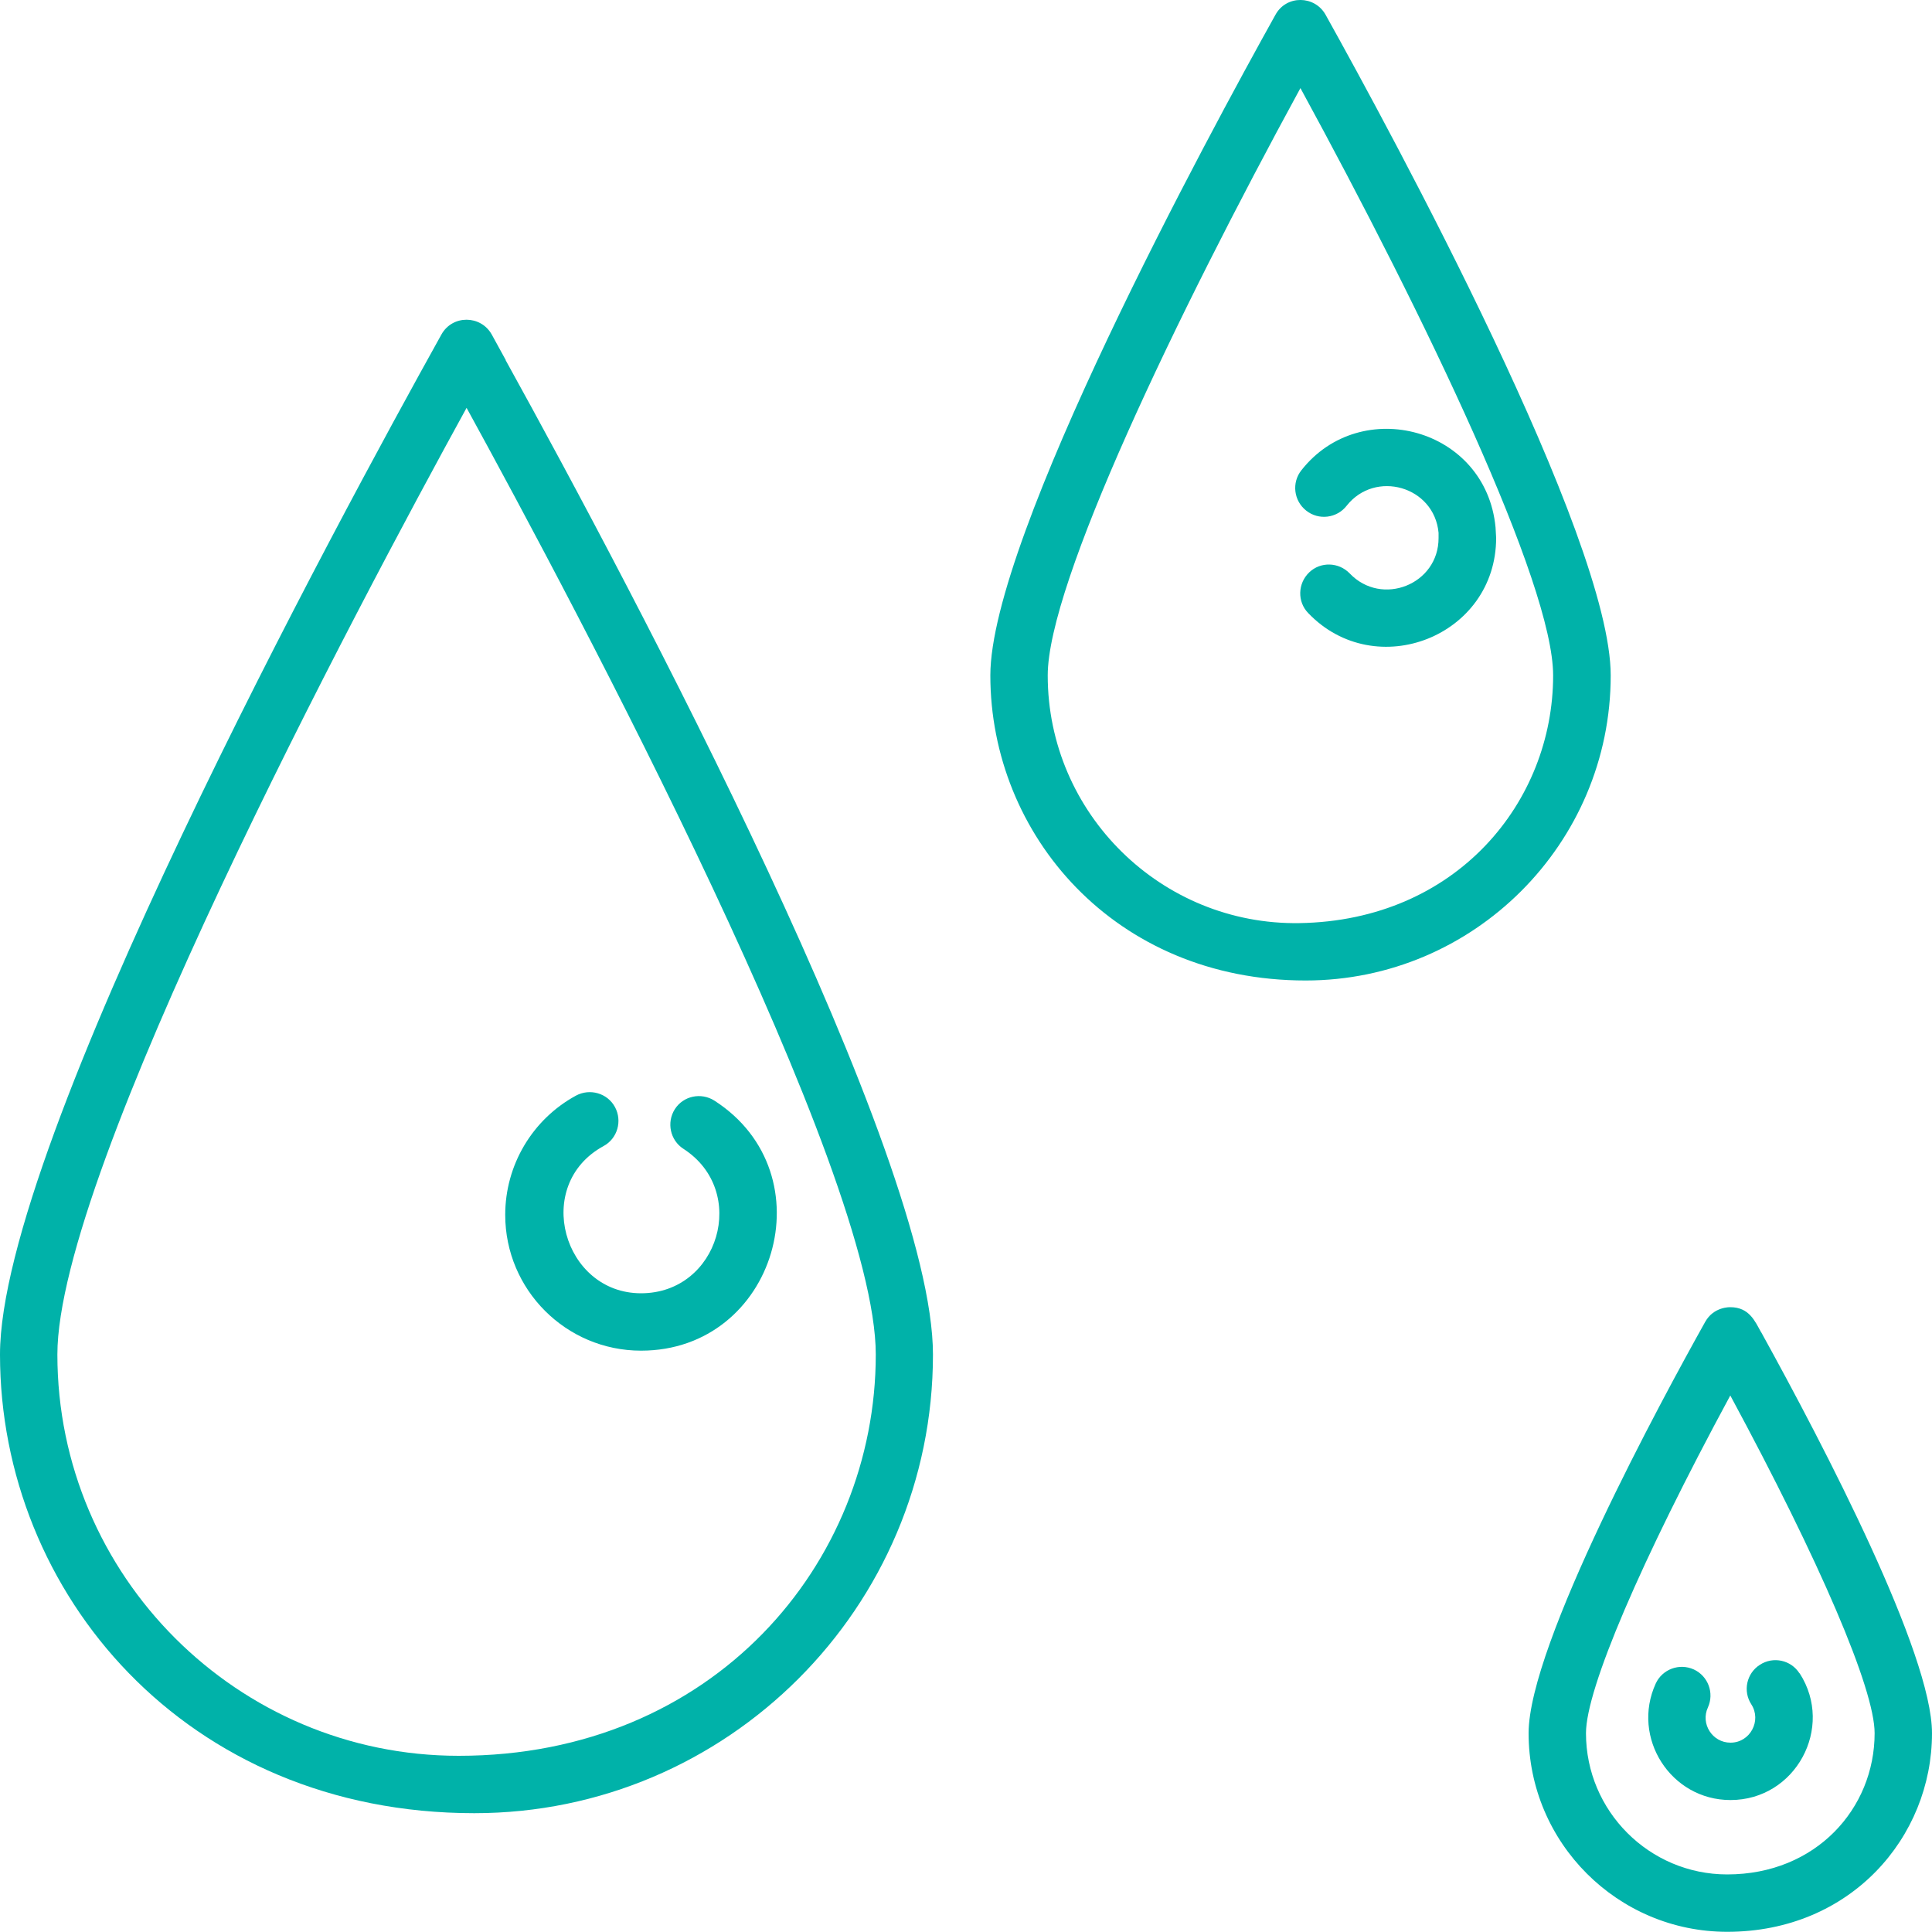 <svg xmlns="http://www.w3.org/2000/svg" id="Capa_1" data-name="Capa 1" viewBox="0 0 100 100"><defs><style>      .cls-1 {        fill: #00b2a9;        stroke-width: 0px;      }    </style></defs><path class="cls-1" d="m36.98,56.97c-.69-.44-1.61-.25-2.05.44s-.24,1.61.44,2.05c3.4,2.19,1.84,7.48-2.19,7.48s-5.63-5.61-1.94-7.62c.72-.39.98-1.3.59-2.02-.39-.72-1.3-.98-2.02-.59-2.26,1.23-3.66,3.6-3.66,6.17,0,3.88,3.15,7.03,7.03,7.03,6.98,0,9.69-9.15,3.8-12.94Z"></path><path class="cls-1" d="m77.41,27.3c-.49-5.15-6.97-6.88-10.05-2.96-.51.64-.4,1.58.25,2.09.64.51,1.58.4,2.09-.25,1.48-1.88,4.54-1.01,4.76,1.4v.26c.01,2.41-2.94,3.58-4.6,1.84-.57-.59-1.51-.62-2.1-.05-.59.57-.62,1.51-.05,2.1,3.49,3.65,9.73,1.21,9.73-3.89l-.03-.53Z"></path><path class="cls-1" d="m93.14,86.61c-.44-.69-1.36-.89-2.05-.44-.69.44-.89,1.36-.44,2.05.54.84-.06,1.98-1.08,1.98-.94,0-1.56-.98-1.17-1.82.34-.75.01-1.63-.73-1.97-.75-.34-1.63-.01-1.97.73-1.28,2.8.77,6.03,3.87,6.03,3.37,0,5.39-3.75,3.58-6.56Z"></path><path class="cls-1" d="m26.18,18.64c-.27-.49-.51-.93-.73-1.33-.57-1.01-2.03-1.02-2.6,0C17.56,26.82,0,59.16,0,70.11c0,12.35,9.62,23.74,24.55,23.74,13.09,0,23.74-10.65,23.74-23.74,0-10.29-15.46-39.42-22.12-51.47Zm-2.44,72.24c-11.45,0-20.77-9.32-20.77-20.77,0-9.53,15.51-38.68,21.18-49,5.66,10.32,21.18,39.47,21.18,49,0,10.83-8.42,20.77-21.58,20.77Z"></path><path class="cls-1" d="m68.61.76c-.57-1.01-2.03-1.02-2.59,0-3.46,6.21-14.76,27.04-14.76,34.2,0,8.23,6.42,15.79,16.32,15.79,8.71,0,15.79-7.09,15.79-15.79,0-7.16-11.31-28.01-14.76-34.2Zm-1.34,47.02c-7.15.12-13.04-5.67-13.04-12.82,0-4.74,6.61-18.53,13.08-30.4,6.47,11.87,13.08,25.66,13.08,30.4,0,6.54-4.99,12.69-13.13,12.82Z"></path><path class="cls-1" d="m91.15,68.95c-.31-.56-.61-1.29-1.59-1.29-.02,0-.86-.03-1.3.76-2.22,3.97-9.14,16.71-9.14,21.29,0,5.67,4.61,10.28,10.28,10.28,6.39,0,10.6-4.9,10.6-10.28,0-4.12-5.54-14.78-8.85-20.77Zm-1.75,28.07c-4.03,0-7.31-3.28-7.31-7.31,0-2.29,2.83-8.9,7.47-17.48,4.63,8.58,7.47,15.19,7.47,17.48,0,3.89-3.03,7.31-7.63,7.31Z"></path></svg>